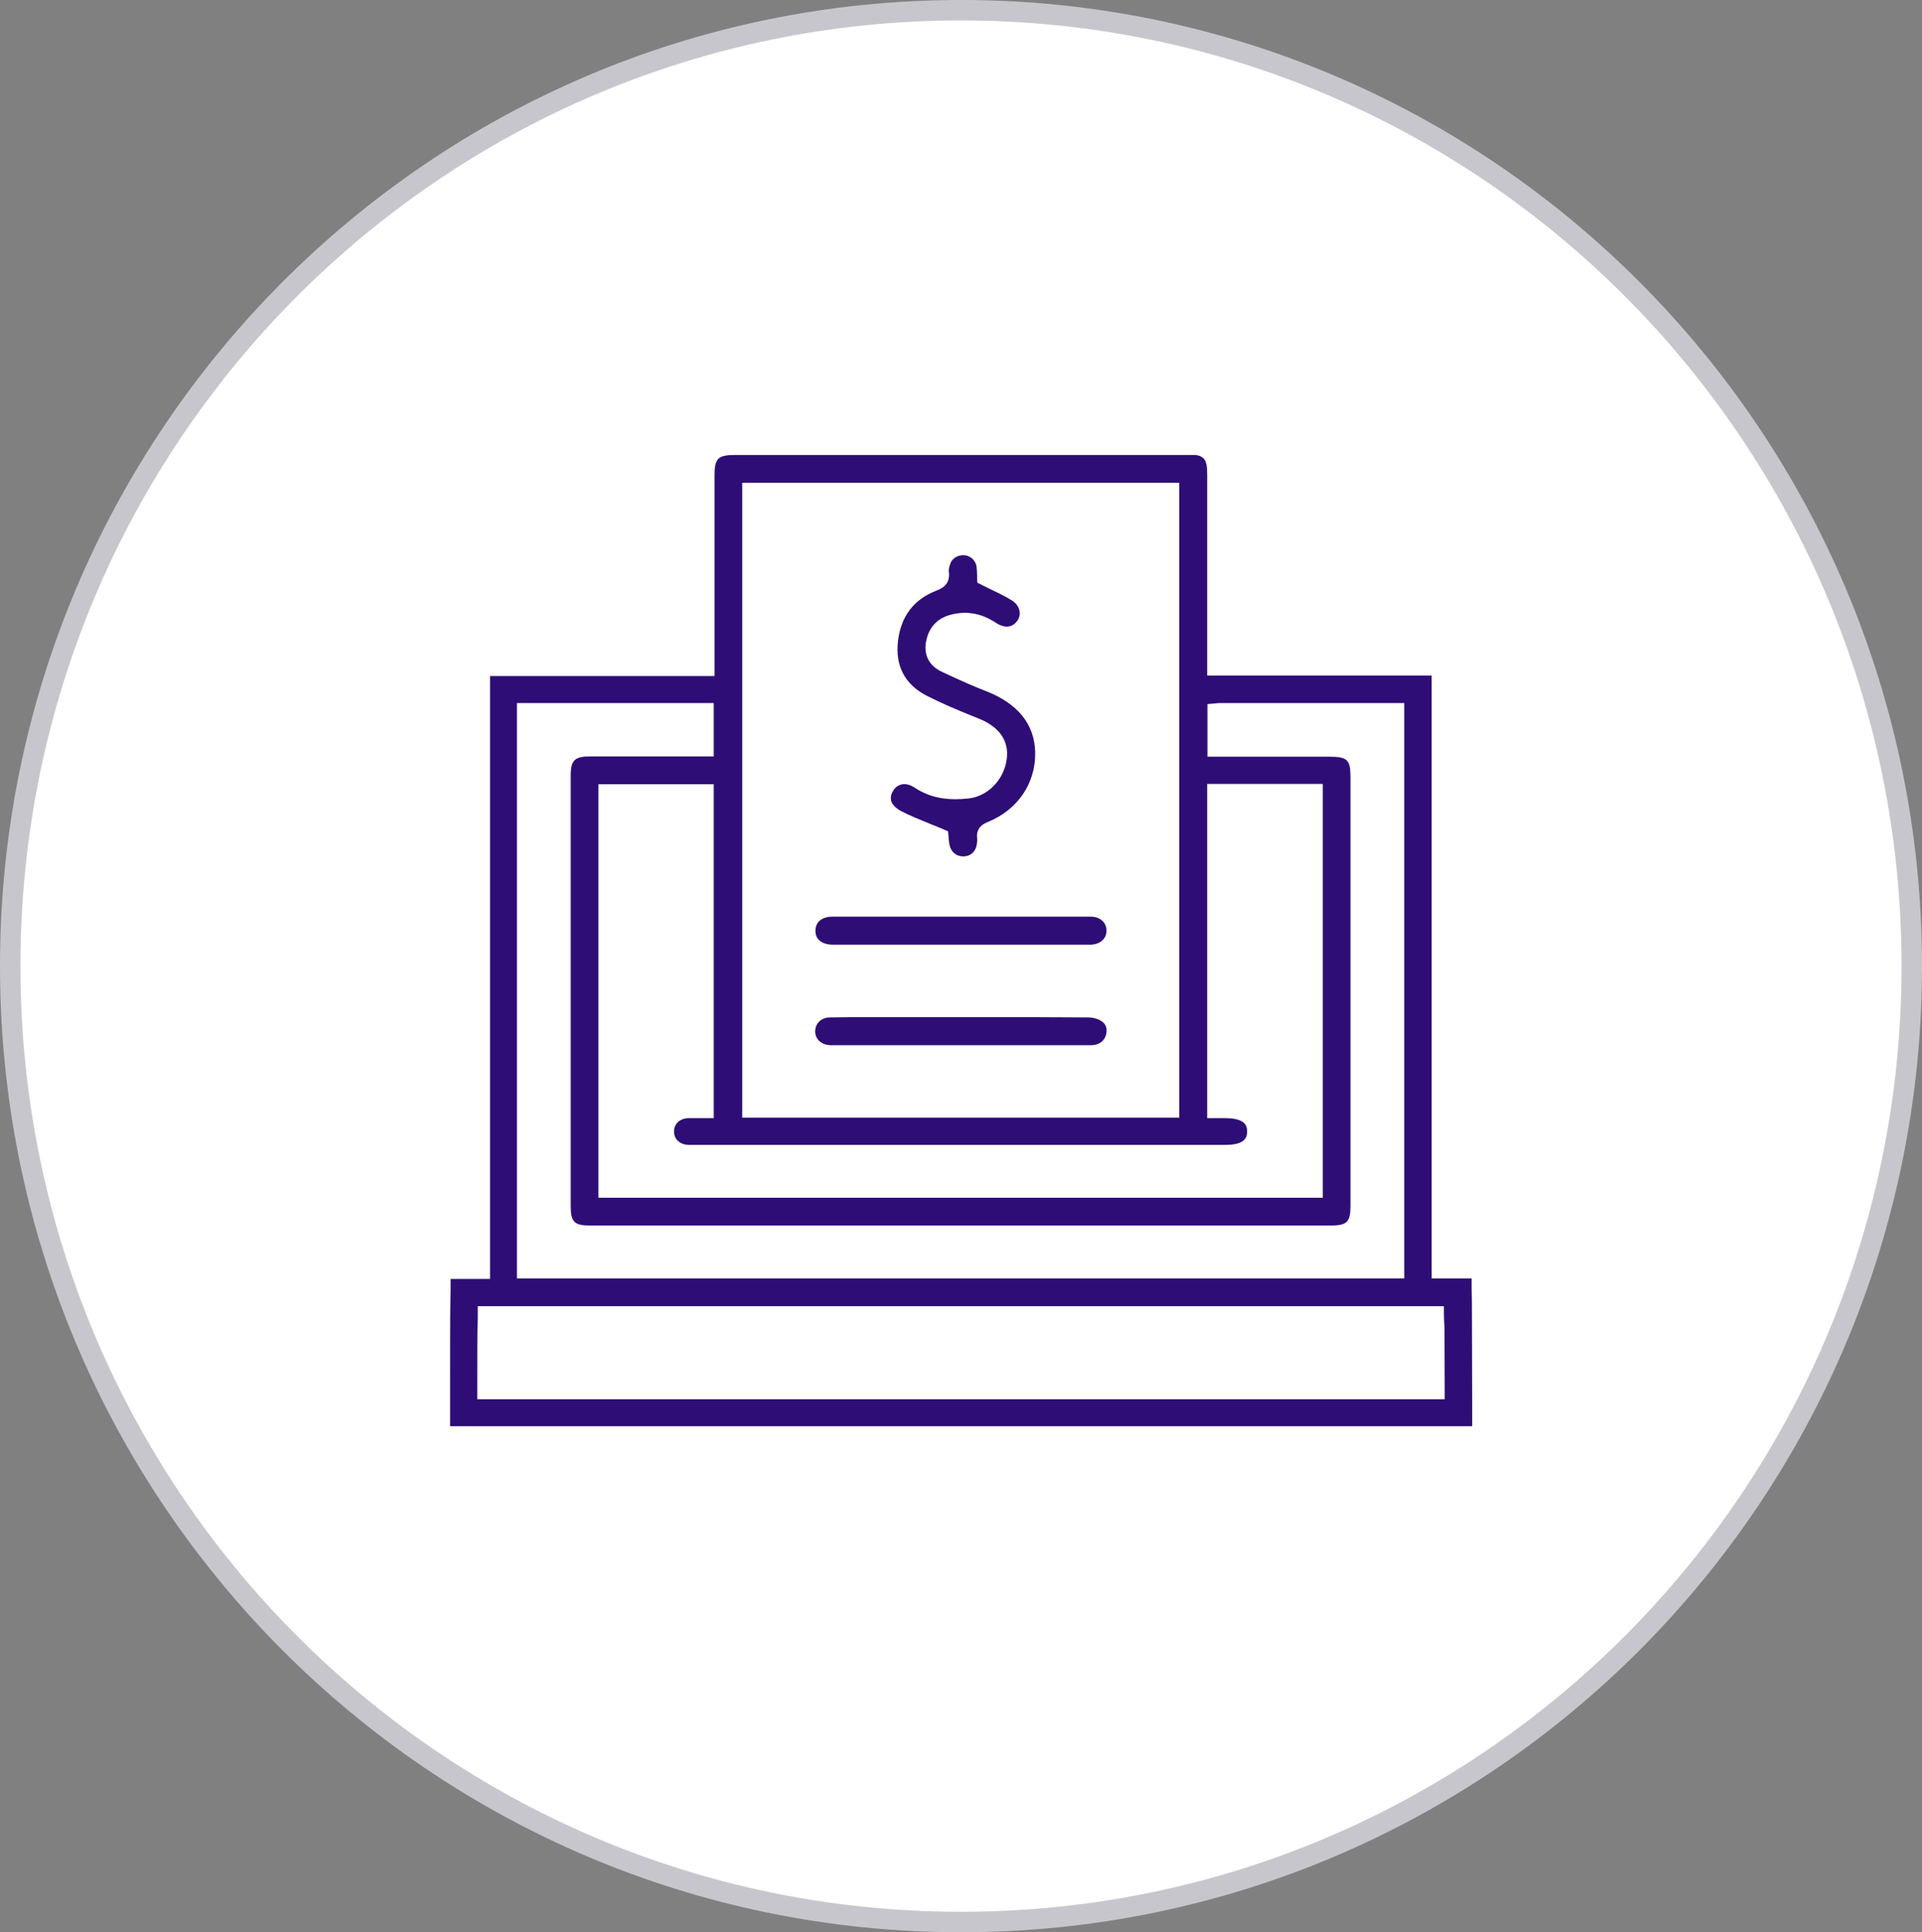 <svg xmlns="http://www.w3.org/2000/svg" width="188" height="189" viewBox="0 0 188 189" fill="none"><rect x="0" y="0" width="188" height="189" fill="#808080" stroke="none"/><path d="M187 94.5C187 146.144 145.357 188 94 188C42.642 188 1 146.144 1 94.5C1 42.856 42.642 1 94 1C145.357 1 187 42.856 187 94.5Z" fill="white" stroke="#C8C6CD" stroke-width="2"></path><g clip-path="url(#clip0_4103_368)"><path d="M107.741 99.881C107.403 99.648 106.882 99.519 106.413 99.519C103.183 99.493 99.874 99.493 96.931 99.493H93.962H92.086H86.46H84.923C83.672 99.493 82.396 99.493 81.146 99.519C80.338 99.545 79.765 100.088 79.739 100.838C79.713 101.614 80.312 102.183 81.172 102.235C81.302 102.235 81.406 102.235 81.536 102.235H83.49C91.07 102.235 98.676 102.235 106.256 102.235C106.335 102.235 106.387 102.235 106.465 102.235C106.517 102.235 106.595 102.235 106.647 102.235C106.777 102.235 106.908 102.235 107.038 102.209C107.637 102.105 108.028 101.769 108.184 101.226C108.34 100.631 108.184 100.166 107.741 99.881Z" fill="#2E0D77"></path><path d="M88.153 79.345C89.064 79.81 90.028 80.198 91.044 80.612C91.513 80.793 91.956 80.974 92.425 81.181L92.737 81.311L92.763 81.647C92.763 81.724 92.789 81.802 92.789 81.905C92.815 82.138 92.815 82.448 92.893 82.707C93.05 83.354 93.545 83.768 94.222 83.768C94.248 83.768 94.274 83.768 94.3 83.768C94.977 83.742 95.472 83.25 95.55 82.552C95.576 82.371 95.603 82.164 95.576 82.009C95.446 80.871 96.306 80.534 96.618 80.405C99.562 79.215 101.333 76.577 101.255 73.551C101.177 70.809 99.536 68.792 96.384 67.576C95.238 67.137 94.092 66.62 92.972 66.102C92.711 65.973 92.451 65.869 92.19 65.74C90.914 65.171 90.341 64.111 90.575 62.791C90.888 61.059 92.008 60.412 92.893 60.153C94.482 59.714 95.967 59.972 97.348 60.878C98.233 61.472 98.989 61.421 99.484 60.748C99.718 60.438 99.796 60.076 99.718 59.739C99.64 59.326 99.353 58.938 98.885 58.679C98.259 58.291 97.608 57.981 96.905 57.645C96.592 57.489 96.254 57.334 95.915 57.153L95.603 56.998L95.576 56.662C95.576 56.558 95.576 56.429 95.576 56.3C95.576 56.041 95.55 55.73 95.524 55.446C95.446 54.825 94.925 54.334 94.274 54.308C93.649 54.282 93.076 54.644 92.919 55.239C92.815 55.55 92.789 55.782 92.815 55.963C92.972 57.231 92.034 57.593 91.591 57.774C89.377 58.627 88.127 60.283 87.84 62.688C87.553 65.119 88.491 66.93 90.627 68.042C92.034 68.766 93.519 69.387 94.977 69.982L95.811 70.318C98.311 71.353 98.65 73.034 98.468 74.275C98.207 76.267 96.618 77.896 94.743 78.103C93.232 78.258 91.305 78.258 89.507 77.069C89.038 76.758 88.569 76.629 88.179 76.732C87.84 76.81 87.553 77.017 87.345 77.379C87.137 77.715 87.085 78.077 87.189 78.414C87.319 78.724 87.658 79.086 88.153 79.345Z" fill="#2E0D77"></path><path d="M81.379 92.406C81.822 92.406 82.265 92.406 82.708 92.406C83.046 92.406 83.359 92.406 83.671 92.406H83.724C84.062 92.406 84.401 92.406 84.74 92.406H106.125H106.177C106.334 92.406 106.49 92.406 106.672 92.406C107.61 92.38 108.235 91.811 108.235 91.035C108.235 90.234 107.61 89.665 106.698 89.665C103.625 89.665 100.447 89.665 97.633 89.665H94.065H86.98C85.13 89.665 83.255 89.665 81.405 89.665C80.858 89.665 80.415 89.82 80.129 90.104C79.894 90.337 79.764 90.647 79.764 91.035C79.738 92.018 80.598 92.38 81.379 92.406Z" fill="#2E0D77"></path><path d="M143.999 137.022C143.999 133.66 143.973 128.332 143.973 127.53V127.401C143.973 126.961 143.947 126.521 143.947 126.082C143.947 126.056 143.947 126.056 143.947 126.03V125.047H140.04V109.606C140.04 98.795 140.04 77.12 140.04 66.283V66.076H139.832C137.044 66.076 126.443 66.076 123.734 66.076H118.081V59.145C118.081 54.877 118.081 50.635 118.081 46.368C118.081 44.79 117.743 44.454 116.101 44.454C101.358 44.505 86.615 44.505 71.871 44.505C70.23 44.505 69.891 44.842 69.891 46.523V59.3V66.128H65.02C63.275 66.128 55.982 66.128 51.553 66.128H47.933V66.335C47.933 77.276 47.933 98.821 47.933 109.735V125.099H47.334C47.151 125.099 46.995 125.099 46.839 125.099H44.078V126.133C44.078 126.599 44.051 127.065 44.051 127.504V127.556C44.025 128.332 44.025 133.763 44.025 137.048V139.557H55.669C75.518 139.557 95.393 139.557 115.242 139.557H143.062H144.025L143.999 137.022ZM72.6 109.322V47.221H115.346V109.322H72.6ZM69.813 109.373H69.162C68.98 109.373 68.771 109.373 68.563 109.373C68.12 109.373 67.73 109.373 67.313 109.373C66.479 109.399 65.906 109.968 65.932 110.692C65.932 111.417 66.479 111.934 67.287 111.986C67.443 111.986 67.625 111.986 67.782 111.986H68.016H119.878C121.728 111.986 121.988 111.287 121.988 110.692C121.988 110.201 121.832 109.994 121.702 109.865C121.363 109.528 120.738 109.373 119.826 109.373H119.123H118.081V76.681H129.386V117.158H58.534V76.707H69.813V109.373ZM69.813 73.991H65.046C62.598 73.991 60.149 73.991 57.701 73.991C56.216 73.991 55.825 74.379 55.825 75.827C55.825 89.871 55.825 103.916 55.825 117.986C55.825 119.538 56.19 119.874 57.727 119.874H112.377H130.142C131.757 119.874 132.095 119.538 132.095 117.934C132.095 103.942 132.095 89.975 132.095 75.982C132.095 74.327 131.783 74.017 130.063 74.017C127.667 74.017 125.271 74.017 122.9 74.017H118.107V68.87L118.706 68.818C118.784 68.818 118.863 68.818 118.941 68.792C119.123 68.766 119.358 68.766 119.566 68.766H121.676C124.437 68.766 132.616 68.766 137.357 68.766C137.357 80.845 137.357 101.071 137.357 111.856V125.047H50.564V68.766H69.813V73.991ZM141.29 129.832C141.29 130.039 141.316 133.557 141.316 136.117V136.867H46.682V135.833C46.682 133.246 46.682 130.039 46.708 129.832C46.734 129.366 46.734 128.875 46.734 128.41V127.763H141.238V128.41C141.238 128.901 141.264 129.392 141.29 129.832Z" fill="#2E0D77"></path></g><defs><clipPath id="clip0_4103_368"><rect width="100" height="95" fill="white" transform="translate(44 44.505)"></rect></clipPath></defs></svg>
